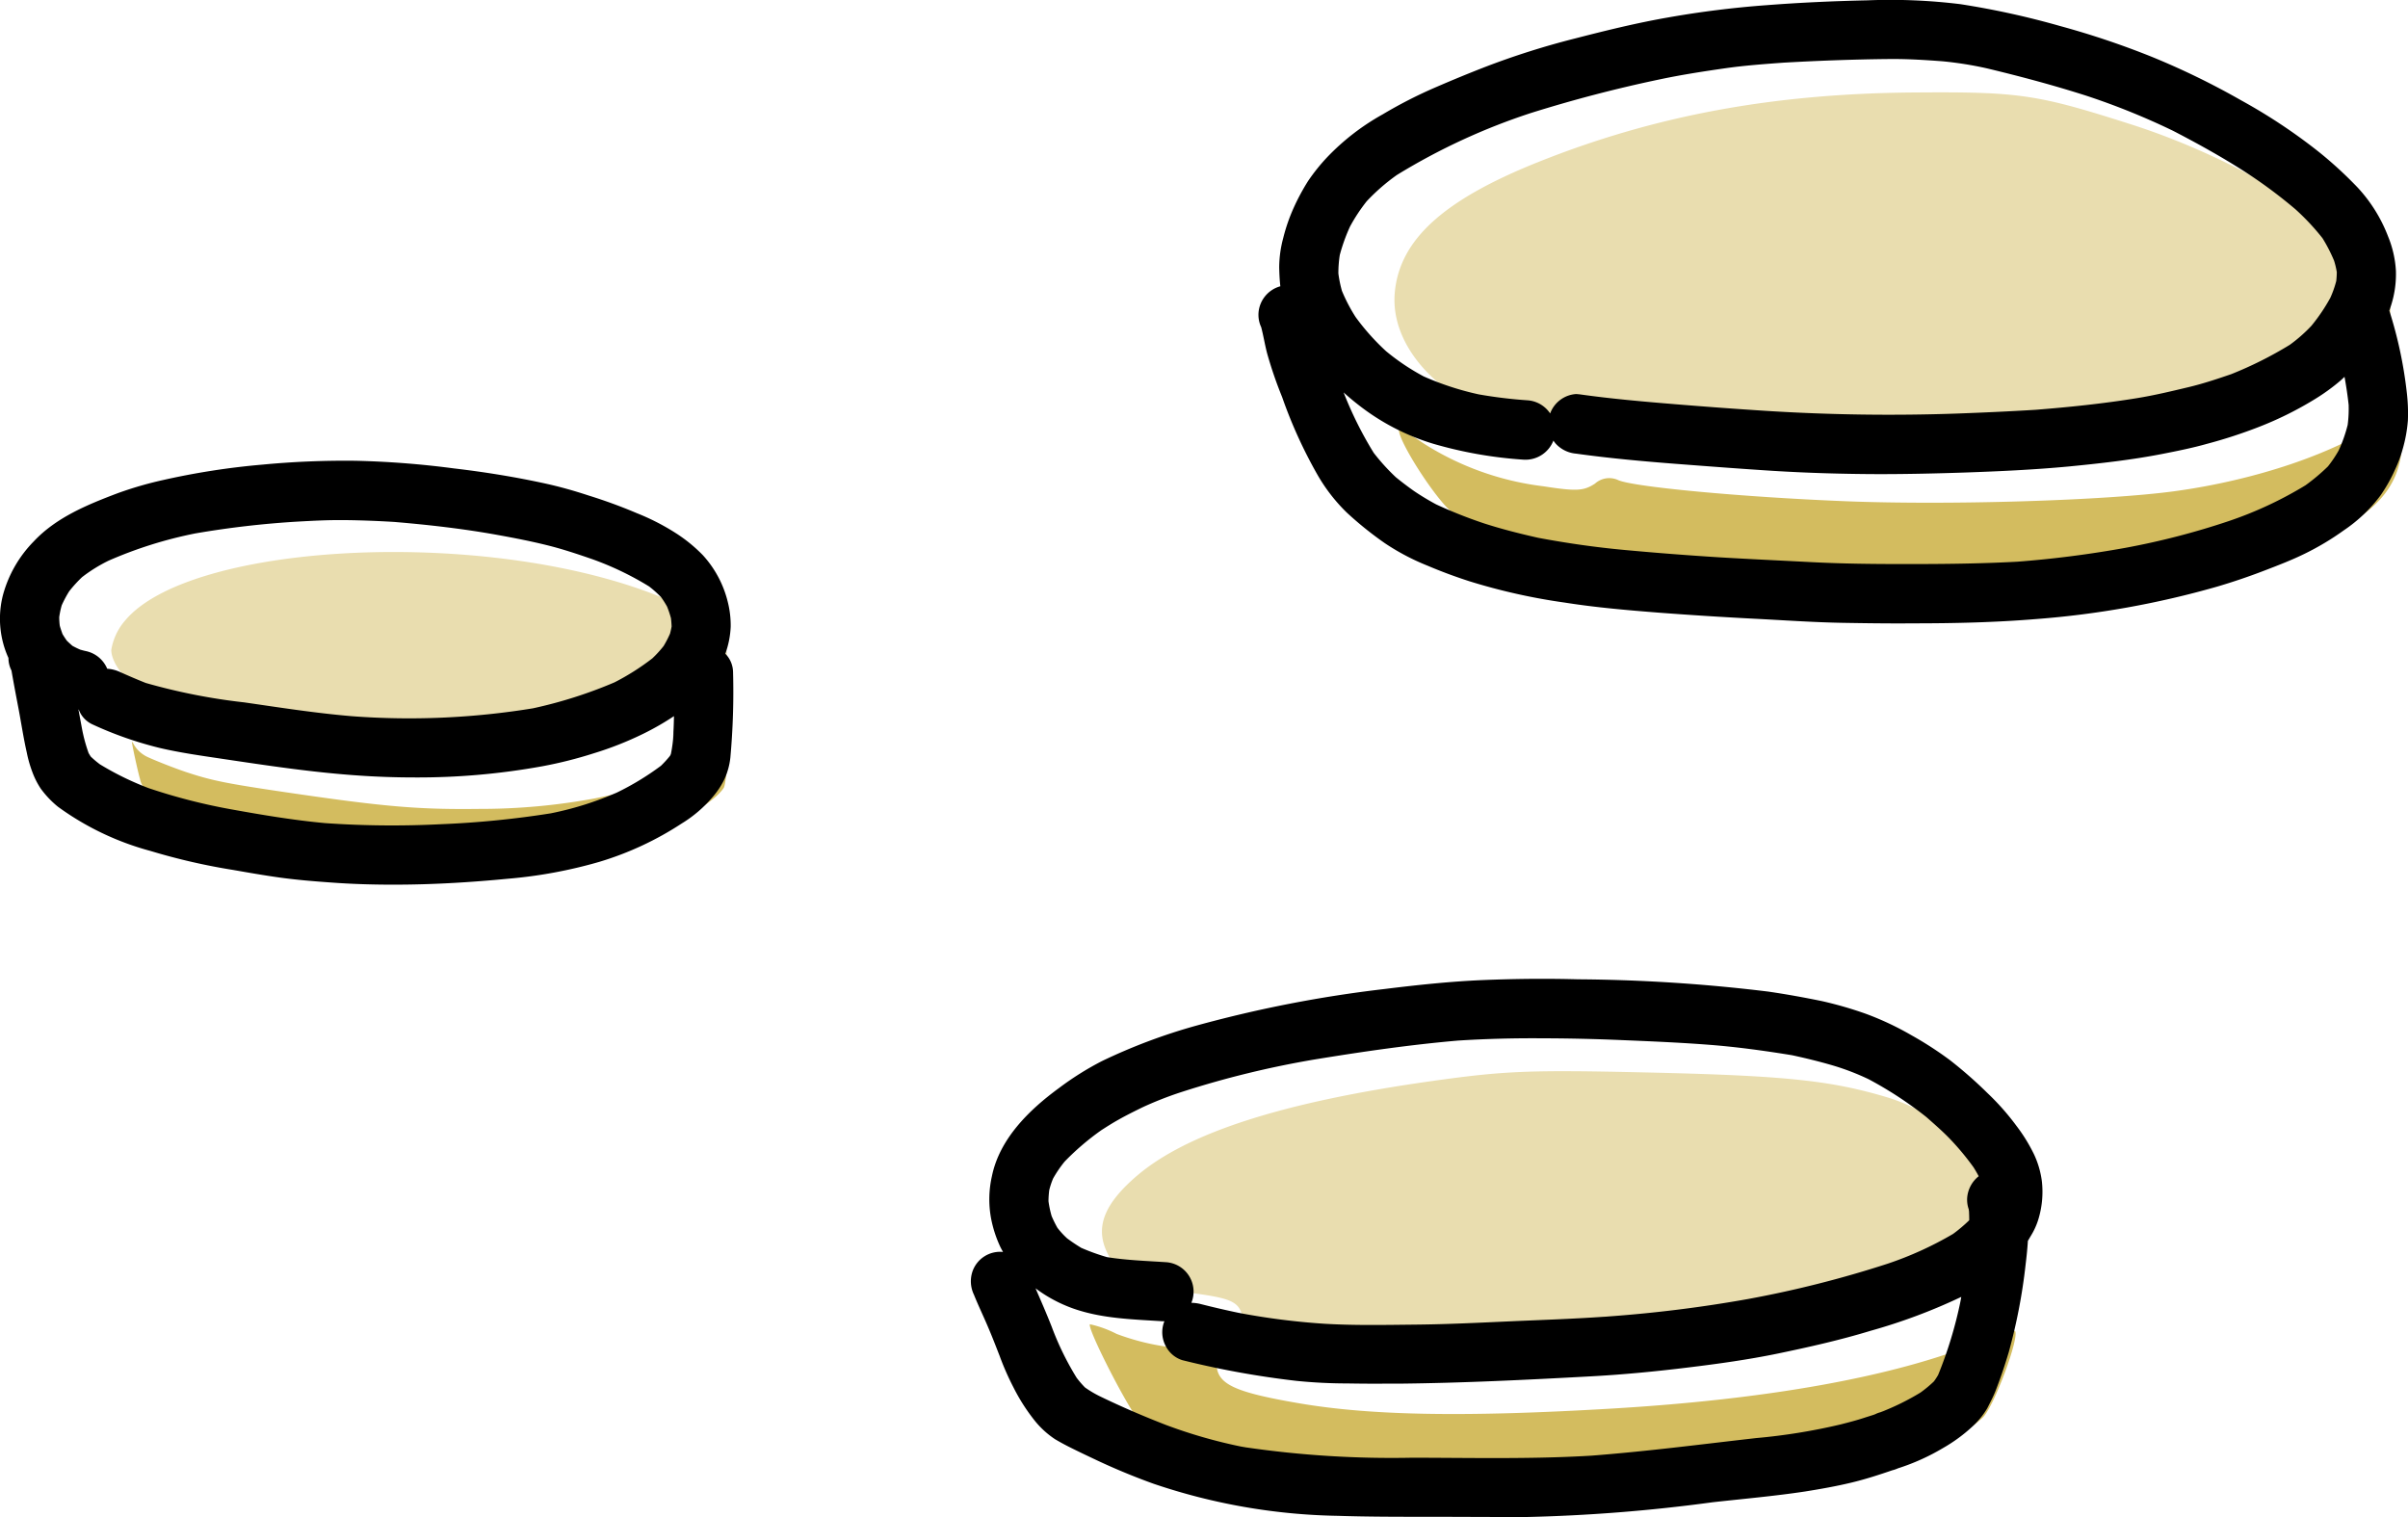 <svg xmlns="http://www.w3.org/2000/svg" width="249.363" height="157.098" viewBox="0 0 249.363 157.098"><g transform="translate(-1199.137 -812.018)"><path d="M4211.435,2766.83c-1.681-.127-6.92-.592-11.642-1.032-7.706-.719-8.684-.713-9.538.06a1.54,1.54,0,0,1-1.97.337,17.733,17.733,0,0,0-4.2-.881c-9.574-1.075-17.052-7.6-16.407-14.324.522-5.436,5.035-9.532,14.812-13.446,12.066-4.829,24.357-7.107,38.946-7.219,10.936-.083,12.713.178,22.5,3.308,11.68,3.735,23.422,11.128,26.2,16.5,3.517,6.8-7.216,13.769-24.532,15.929C4240.43,2766.7,4216.817,2767.237,4211.435,2766.83Z" transform="translate(-2824.098 -1908.73)" fill="#e9ddaf"/><path d="M3780.409,2900.053c-7.053-.5-18.783-2.438-21.756-3.589a14.257,14.257,0,0,1-3.535-1.951,3.951,3.951,0,0,0-1.806-1.027c-1.135,0-2.881-2.162-2.881-3.569a6.146,6.146,0,0,1,1.459-3.08c6.5-7.724,34.736-9.523,52.865-3.368,11.248,3.819,12.465,8.4,3.433,12.924C3801.567,2899.707,3792.429,2900.911,3780.409,2900.053Z" transform="translate(-2539.771 -2010.586)" fill="#e9ddaf"/><path d="M4098.279,3077.911c-2.6-.266-6.1-.8-7.775-1.187-2.706-.625-3.084-.885-3.333-2.3-.354-2.012-.983-2.316-6.15-2.967-4.819-.607-7.012-1.8-8.1-4.416-1.032-2.469-.044-4.81,3.206-7.6,5.212-4.467,15.136-7.658,30.566-9.83,7.543-1.062,10.119-1.166,22.147-.893,14.384.325,19.122.814,25.027,2.583,4.273,1.28,10.646,5.543,13.3,8.9,1.633,2.062,1.748,2.435,1.117,3.615a3.218,3.218,0,0,0-.358,2.218c1.258,3.278-13.23,8.467-29.441,10.545-6.144.788-28.255,2.038-33.261,1.881C4104,3078.425,4100.876,3078.177,4098.279,3077.911Z" transform="translate(-2759.279 -2125.64)" fill="#e9ddaf"/><path d="M4215.2,2852.948c-24.685-1.33-33.853-3.265-40.605-8.57-1.659-1.3-5.508-7.261-5.508-8.526,0-.2,1.146.423,2.545,1.386a29.723,29.723,0,0,0,12.431,4.447c3.412.53,4.157.49,5.334-.281a2.2,2.2,0,0,1,2.335-.389c1.36.714,12.812,1.789,23.636,2.218,10.7.424,26.861-.067,34-1.033,8.458-1.145,16.763-3.963,21.476-7.286a7.269,7.269,0,0,1,1.806-1.04c.182,0,.33,1.313.329,2.917-.005,5.322-3.18,8.492-11.548,11.527-11.5,4.173-26.626,5.687-46.23,4.631Z" transform="translate(-2825.085 -1979.307)" fill="#d3bc5f"/><path d="M4093.361,3147.521c-5.815-.664-17.172-4.551-19.669-6.733-.97-.847-5.456-9.6-5.1-9.95a11.29,11.29,0,0,1,2.758,1,24.576,24.576,0,0,0,6.475,1.476c3.52.3,3.872.436,3.872,1.547,0,2.157,1.723,2.995,8.562,4.164,7.46,1.275,17.167,1.442,32.273.553,16.278-.957,29.257-3.293,38.063-6.85a14.24,14.24,0,0,1,3.78-1.206c.552.551-2.2,7.948-3.351,9-3.331,3.047-8.086,4.345-22.095,6.032-9.922,1.195-13.446,1.359-27.5,1.281C4102.56,3147.783,4094.431,3147.643,4093.361,3147.521Z" transform="translate(-2756.583 -2181.683)" fill="#d3bc5f"/><path d="M3787.786,2953.425a77.653,77.653,0,0,1-13.673-1.455,61.67,61.67,0,0,1-8.717-2.084,21.732,21.732,0,0,1-6.685-3.355,2.087,2.087,0,0,1-.739-1.248c-.188-.594-.851-3.627-.847-3.877a1.425,1.425,0,0,1,.222.338,3.241,3.241,0,0,0,1.454,1.28c1.079.488,2.958,1.216,4.1,1.59,2.568.84,4.085,1.144,10.227,2.048,10.11,1.488,13.647,1.792,19.949,1.714a65.1,65.1,0,0,0,12.059-1.1,48.864,48.864,0,0,0,8.925-2.644,37.138,37.138,0,0,0,4.078-2.113c.275-.177.548-.351.607-.387.234-.142-.076,3.684-.33,4.072-.639.975-2.458,2.264-5.037,3.57a31.023,31.023,0,0,1-9.129,2.7,117.253,117.253,0,0,1-12.1.927c-1.387.042-2.729.068-2.983.06s-.877-.024-1.385-.034Z" transform="translate(-2544.333 -2052.589)" fill="#d3bc5f"/><path d="M156.792,157.1h0c-2.97,0-5.928-.022-8.9-.022-3.115,0-6.23,0-9.345-.1a62.554,62.554,0,0,1-19.069-3.316q-2.981-1.072-5.839-2.412c-1.016-.48-2.032-.959-3.048-1.473q-.687-.351-1.339-.737a9.218,9.218,0,0,1-2.189-2.031,19.744,19.744,0,0,1-2.121-3.35,27.71,27.71,0,0,1-1.418-3.227c-.4-1.028-.793-2.044-1.229-3.059-.469-1.105-.994-2.189-1.44-3.3a3.189,3.189,0,0,1-.157-2.379,3.027,3.027,0,0,1,3.171-2.044q-.133-.236-.258-.479a12.377,12.377,0,0,1-.994-3.071,10.841,10.841,0,0,1,.1-4.287c.792-3.885,3.863-6.878,6.944-9.133a30.9,30.9,0,0,1,4.443-2.791,58.861,58.861,0,0,1,9.77-3.673,129.925,129.925,0,0,1,19.415-3.785c3.428-.424,6.855-.792,10.305-.938,3.271-.134,6.531-.167,9.8-.078a171.206,171.206,0,0,1,19.717,1.273c1.853.268,3.673.6,5.5.972a39.407,39.407,0,0,1,4.611,1.328,30.354,30.354,0,0,1,4.723,2.222,36.415,36.415,0,0,1,4,2.59,44.431,44.431,0,0,1,3.853,3.382,25.737,25.737,0,0,1,3.014,3.406,17.3,17.3,0,0,1,1.831,2.97,9.375,9.375,0,0,1,.8,2.735,9.755,9.755,0,0,1-.368,4.009,7.3,7.3,0,0,1-.781,1.7c-.1.172-.193.337-.294.5-.052.837-.14,1.673-.241,2.5a57.641,57.641,0,0,1-1.742,9.032c-.4,1.351-.859,2.7-1.373,4.019-.246.614-.558,1.206-.859,1.8a8.5,8.5,0,0,1-1.53,1.876,16.377,16.377,0,0,1-3.014,2.211,22.521,22.521,0,0,1-4.7,2.12,3.224,3.224,0,0,1-.581.2c-1.4.48-2.813.938-4.264,1.284-1.586.379-3.171.658-4.779.915-3.171.48-6.4.759-9.59,1.116a172.175,172.175,0,0,1-19.471,1.53Zm-10.473-6.141c5.89.01,11.791.144,17.682-.168l.382-.033-.382.033.784-.044c5.705-.436,11.377-1.173,17.059-1.82a61.717,61.717,0,0,0,8.821-1.429c.781-.2,1.552-.4,2.311-.647.379-.123.748-.235,1.116-.357.011,0,.022,0,.022-.012a.167.167,0,0,1,.067-.023.038.038,0,0,0,.023-.011,2.6,2.6,0,0,1,.536-.2,25.789,25.789,0,0,0,4.131-2.032,12.737,12.737,0,0,0,1.4-1.161,6.948,6.948,0,0,0,.436-.67,43.126,43.126,0,0,0,2.311-7.615q.042-.233.084-.466a58.528,58.528,0,0,1-9.4,3.514c-3.148.96-6.375,1.686-9.6,2.355-3.093.637-6.23,1.072-9.368,1.452-3.371.413-6.755.737-10.137.916-6.554.356-13.119.68-19.672.748h-1.507c-1.284.011-2.59,0-3.885-.022a52.449,52.449,0,0,1-5.292-.268,92.343,92.343,0,0,1-11.812-2.144,2.924,2.924,0,0,1-1.742-1.518,3.036,3.036,0,0,1-.157-2.378.615.615,0,0,0,.044-.134h-.223c-3.1-.2-6.2-.268-9.166-1.3a14.684,14.684,0,0,1-3.948-2.108c.57,1.317,1.146,2.633,1.671,3.972a29.854,29.854,0,0,0,2.59,5.3,10.334,10.334,0,0,0,.859.994,11.191,11.191,0,0,0,1.541.915c2.255,1.094,4.544,2.077,6.878,2.981A51.745,51.745,0,0,0,128.5,149.8l.407.07c.053.012.1.023.151.03l-.059-.014A104.657,104.657,0,0,0,146.318,150.958Zm48.633-4.779c.1-.033.19-.067.279-.1C195.142,146.112,195.041,146.146,194.952,146.179Zm-58.593-36.5a97.929,97.929,0,0,0-14.169,3.461,36.776,36.776,0,0,0-3.9,1.541c-.86.424-1.7.837-2.512,1.3-.58.324-1.139.681-1.7,1.039a26.713,26.713,0,0,0-3.829,3.271,12.44,12.44,0,0,0-1.194,1.753,8.1,8.1,0,0,0-.4,1.206,9.888,9.888,0,0,0-.078,1.139,10.588,10.588,0,0,0,.324,1.541,12.328,12.328,0,0,0,.6,1.217,8.376,8.376,0,0,0,1.005,1.094,17.592,17.592,0,0,0,1.463.983,22.1,22.1,0,0,0,2.658.96c2.021.323,4.053.391,6.1.525a3.054,3.054,0,0,1,2.646,4.208,4.27,4.27,0,0,1,1.038.146c1.274.323,2.534.614,3.808.882a72.779,72.779,0,0,0,8.909,1.139c3.171.19,6.375.122,9.557.089,3.216-.033,6.42-.19,9.624-.335s6.442-.246,9.669-.469c.212-.011.425-.023.636-.044a139.054,139.054,0,0,0,14.4-1.8,112.46,112.46,0,0,0,14.436-3.65,35.917,35.917,0,0,0,6.8-3.092,15.545,15.545,0,0,0,1.675-1.417q0-.47-.023-.939a1,1,0,0,1-.022-.178,3.027,3.027,0,0,1-.168-1.2,3.166,3.166,0,0,1,1.194-2.241c-.162-.309-.337-.61-.523-.908a27.183,27.183,0,0,0-2.424-2.925c-.781-.815-1.63-1.552-2.478-2.3a39.158,39.158,0,0,0-5.962-3.908,25.332,25.332,0,0,0-3.785-1.451c-1.372-.4-2.757-.737-4.153-1.039-2.813-.458-5.627-.849-8.463-1.072-3.026-.235-6.062-.368-9.088-.491q-4.238-.184-8.452-.19-4.3-.032-8.585.235h0C146.094,108.185,141.226,108.889,136.359,109.681Zm-7.453,40.186-.106-.026c.068.017.135.028.2.042ZM34.156,91.382h0c-1.731-.122-3.45-.267-5.158-.5-1.6-.223-3.193-.5-4.79-.781a65,65,0,0,1-8.619-1.976,29.087,29.087,0,0,1-9.6-4.589,10.058,10.058,0,0,1-1.776-1.876,8.309,8.309,0,0,1-.87-1.73,12.641,12.641,0,0,1-.57-2c-.335-1.473-.559-2.97-.838-4.455-.257-1.339-.513-2.69-.748-4.041A2.791,2.791,0,0,1,.876,68.14L.8,67.971a9.839,9.839,0,0,1-.48-6.4,12.653,12.653,0,0,1,3.171-5.5c2.333-2.49,5.56-3.807,8.686-4.991a37.651,37.651,0,0,1,4.689-1.363,76.35,76.35,0,0,1,10.294-1.6,90.548,90.548,0,0,1,9.68-.4,94.138,94.138,0,0,1,10.183.793c3.227.379,6.442.9,9.613,1.6,1.451.324,2.9.737,4.321,1.206a52.449,52.449,0,0,1,5,1.831A23.834,23.834,0,0,1,70,55.22a15.826,15.826,0,0,1,2.768,2.255,11.049,11.049,0,0,1,2.6,4.868,9.915,9.915,0,0,1,.3,2.568,9.377,9.377,0,0,1-.556,2.789,2.761,2.761,0,0,1,.8,1.889,75.9,75.9,0,0,1-.279,8.876,7.259,7.259,0,0,1-.58,2.155,8.157,8.157,0,0,1-1.161,1.808A13.213,13.213,0,0,1,70.6,85.276a32.635,32.635,0,0,1-8.53,3.974A48.551,48.551,0,0,1,52.611,91c-3.929.379-7.86.614-11.8.614C38.6,91.617,36.378,91.551,34.156,91.382Zm-25.679-16A16.551,16.551,0,0,0,9.181,78c.078.122.145.245.223.356a10.416,10.416,0,0,0,.938.793,30.06,30.06,0,0,0,5.047,2.468A60.11,60.11,0,0,0,24,83.824c3.215.58,6.42,1.117,9.68,1.418a100,100,0,0,0,11.98.112,97.568,97.568,0,0,0,11.388-1.128,33.6,33.6,0,0,0,6.822-2.144,28.39,28.39,0,0,0,4.577-2.78,11.472,11.472,0,0,0,.927-1.016,1.665,1.665,0,0,0,.1-.2,14.229,14.229,0,0,0,.279-2.3c-.022.268-.044.547-.067.815.062-.813.093-1.625.107-2.439A27.835,27.835,0,0,1,66.59,76a34.565,34.565,0,0,1-5.1,2.01,43.566,43.566,0,0,1-5.315,1.34,72.027,72.027,0,0,1-13.152,1.161c-2.032,0-4.053-.067-6.074-.212-4.677-.323-9.31-1.027-13.955-1.719-2.166-.324-4.343-.626-6.476-1.128a38.176,38.176,0,0,1-6.944-2.435,2.722,2.722,0,0,1-1.418-1.529H8.126Q8.3,74.435,8.477,75.384ZM20.212,55.243a43.62,43.62,0,0,0-8.954,2.813A15.732,15.732,0,0,0,8.49,59.775a13.674,13.674,0,0,0-1.328,1.463A11.909,11.909,0,0,0,6.39,62.69a9.052,9.052,0,0,0-.257,1.217,7.669,7.669,0,0,0,.056.882c.078.291.179.57.279.86.134.235.291.47.447.692.19.191.379.358.58.536.257.145.536.279.815.4.2.056.4.112.615.156a3.082,3.082,0,0,1,2.177,1.82,3.748,3.748,0,0,1,1.318.336c.893.4,1.775.781,2.679,1.139a62.183,62.183,0,0,0,10.193,2.01c3.706.535,7.4,1.116,11.131,1.429a79.434,79.434,0,0,0,18.768-.815,46.778,46.778,0,0,0,8.452-2.691,25.025,25.025,0,0,0,3.908-2.479A11.614,11.614,0,0,0,68.723,66.9a11.439,11.439,0,0,0,.659-1.273c.067-.246.123-.5.167-.748-.011-.291-.033-.581-.067-.86a10.634,10.634,0,0,0-.4-1.194,9.333,9.333,0,0,0-.636-1,11.448,11.448,0,0,0-1.228-1.094,31.357,31.357,0,0,0-5.951-2.848c-1.452-.5-2.926-.994-4.422-1.373-1.775-.447-3.55-.793-5.348-1.117-3.517-.636-7.078-1.039-10.64-1.34-1.642-.1-3.271-.167-4.913-.189h-.335c-1.618-.022-3.237.067-4.845.156h0A95.726,95.726,0,0,0,20.212,55.243ZM190.831,64.5h0c-3.115-.055-6.218-.279-9.334-.435q-4.84-.251-9.657-.614c-3.282-.257-6.565-.536-9.814-1.05a62.354,62.354,0,0,1-9.87-2.21c-1.451-.469-2.892-1-4.3-1.6a23.848,23.848,0,0,1-4.454-2.344,36.124,36.124,0,0,1-3.964-3.193,17.9,17.9,0,0,1-3.037-3.941,48.655,48.655,0,0,1-3.629-7.994,42.368,42.368,0,0,1-1.553-4.522c-.234-.894-.379-1.82-.614-2.713a3.008,3.008,0,0,1-.279-1.473,3.08,3.08,0,0,1,2.261-2.764c-.075-.637-.1-1.282-.118-1.914a11.856,11.856,0,0,1,.413-3.07,18.611,18.611,0,0,1,1.094-3.16,22.6,22.6,0,0,1,1.485-2.758,19.7,19.7,0,0,1,2.01-2.5,24.2,24.2,0,0,1,5.728-4.41A47.291,47.291,0,0,1,148.763,9c1.652-.715,3.316-1.4,5-2.055A81.511,81.511,0,0,1,163.042,4c3.2-.826,6.42-1.619,9.68-2.189A101.385,101.385,0,0,1,182.949.535c3.472-.268,6.955-.425,10.439-.5a59.263,59.263,0,0,1,9.646.4A85.324,85.324,0,0,1,213.317,2.69a86.583,86.583,0,0,1,9.512,3.193A78.854,78.854,0,0,1,232.1,10.4a57.653,57.653,0,0,1,8.038,5.337,41.464,41.464,0,0,1,4,3.673,15.618,15.618,0,0,1,3.159,5.069,10.966,10.966,0,0,1,.815,3.573,10.654,10.654,0,0,1-.57,3.785q-.053.167-.113.333a44.138,44.138,0,0,1,1.821,8.577,18.25,18.25,0,0,1,.1,2.824,14.767,14.767,0,0,1-.547,2.97,13.054,13.054,0,0,1-.781,2.088,16.185,16.185,0,0,1-1.485,2.646,15.478,15.478,0,0,1-3.829,3.651,27.744,27.744,0,0,1-4.03,2.411c-1.34.659-2.735,1.194-4.131,1.731-1.652.636-3.327,1.206-5.013,1.7a93.681,93.681,0,0,1-18.656,3.339c-4.2.346-8.429.446-12.661.446q-.811.007-1.618.007C194.662,64.561,192.744,64.533,190.831,64.5ZM142.254,46.892a21.465,21.465,0,0,0,2.3,2.534c.614.5,1.25.982,1.9,1.44a26.5,26.5,0,0,0,2.278,1.373,48.125,48.125,0,0,0,4.924,1.954c1.853.6,3.729,1.072,5.627,1.5,2.97.558,5.94.983,8.954,1.262q4.89.452,9.792.759c3.182.19,6.375.335,9.557.5,3.237.168,6.464.2,9.713.2,3.874,0,7.76-.033,11.623-.246a109.712,109.712,0,0,0,11.143-1.429,78.176,78.176,0,0,0,10.684-2.758,39.61,39.61,0,0,0,8.005-3.729,20.454,20.454,0,0,0,2.322-1.954,12.8,12.8,0,0,0,1.105-1.642A14.958,14.958,0,0,0,243.116,44a12.888,12.888,0,0,0,.1-2.077q-.16-1.454-.427-2.9-.181.176-.366.347a20.888,20.888,0,0,1-2.926,2.1,35.815,35.815,0,0,1-5.616,2.758,50.019,50.019,0,0,1-5.359,1.742c-1.507.424-3.059.736-4.6,1.038-3.2.625-6.442.983-9.691,1.3-3.561.335-7.157.5-10.729.625-2.97.1-5.94.167-8.921.167-3.629-.011-7.268-.112-10.908-.335-3.349-.212-6.709-.469-10.059-.725-3.472-.268-6.944-.58-10.394-1.061a3.227,3.227,0,0,1-2.11-1.027,3.645,3.645,0,0,1-.246-.324,3.105,3.105,0,0,1-3.059,1.976,43.565,43.565,0,0,1-9.355-1.641,23.6,23.6,0,0,1-7.9-4.131q-.728-.571-1.41-1.193A38.719,38.719,0,0,0,142.254,46.892Zm31.183-5.035c3.148.257,6.308.491,9.456.692q9.864.62,19.74.279c2.735-.1,5.459-.223,8.183-.391,3.506-.279,6.979-.636,10.451-1.2,1.8-.29,3.572-.715,5.348-1.139,1.507-.357,2.981-.849,4.443-1.351a39.94,39.94,0,0,0,6.062-3.037,15.708,15.708,0,0,0,2.245-1.976,18.82,18.82,0,0,0,1.954-2.892,10.814,10.814,0,0,0,.614-1.741,8.666,8.666,0,0,0,.056-.927,8.53,8.53,0,0,0-.279-1.172,16.336,16.336,0,0,0-1.2-2.334,24.41,24.41,0,0,0-2.8-2.993,50.42,50.42,0,0,0-6.007-4.377c-2.166-1.35-4.4-2.578-6.665-3.751a73.518,73.518,0,0,0-8.965-3.628c-3.417-1.094-6.856-2.011-10.35-2.848a37.333,37.333,0,0,0-4.567-.725c-1.786-.134-3.561-.246-5.359-.235-3.719.034-7.425.168-11.131.38-1.987.146-3.986.291-5.951.57-2.334.335-4.656.692-6.956,1.184-4.466.938-8.853,2.088-13.2,3.45a65.31,65.31,0,0,0-13.911,6.431,20.657,20.657,0,0,0-3.115,2.713,17.835,17.835,0,0,0-1.731,2.624,18.486,18.486,0,0,0-1.06,2.948,12.176,12.176,0,0,0-.145,1.91,12.435,12.435,0,0,0,.368,1.8,17.335,17.335,0,0,0,1.417,2.713,23.808,23.808,0,0,0,3.16,3.54,23.328,23.328,0,0,0,3.9,2.613,29.991,29.991,0,0,0,5.684,1.853,47.992,47.992,0,0,0,5.046.614,3.074,3.074,0,0,1,2.356,1.363,3.072,3.072,0,0,1,2.713-2.011c.134.012.246.023.357.034h0C166.861,41.3,170.154,41.588,173.437,41.856ZM206.551,7.245Z" transform="translate(1199.137 812.018)"/></g></svg>